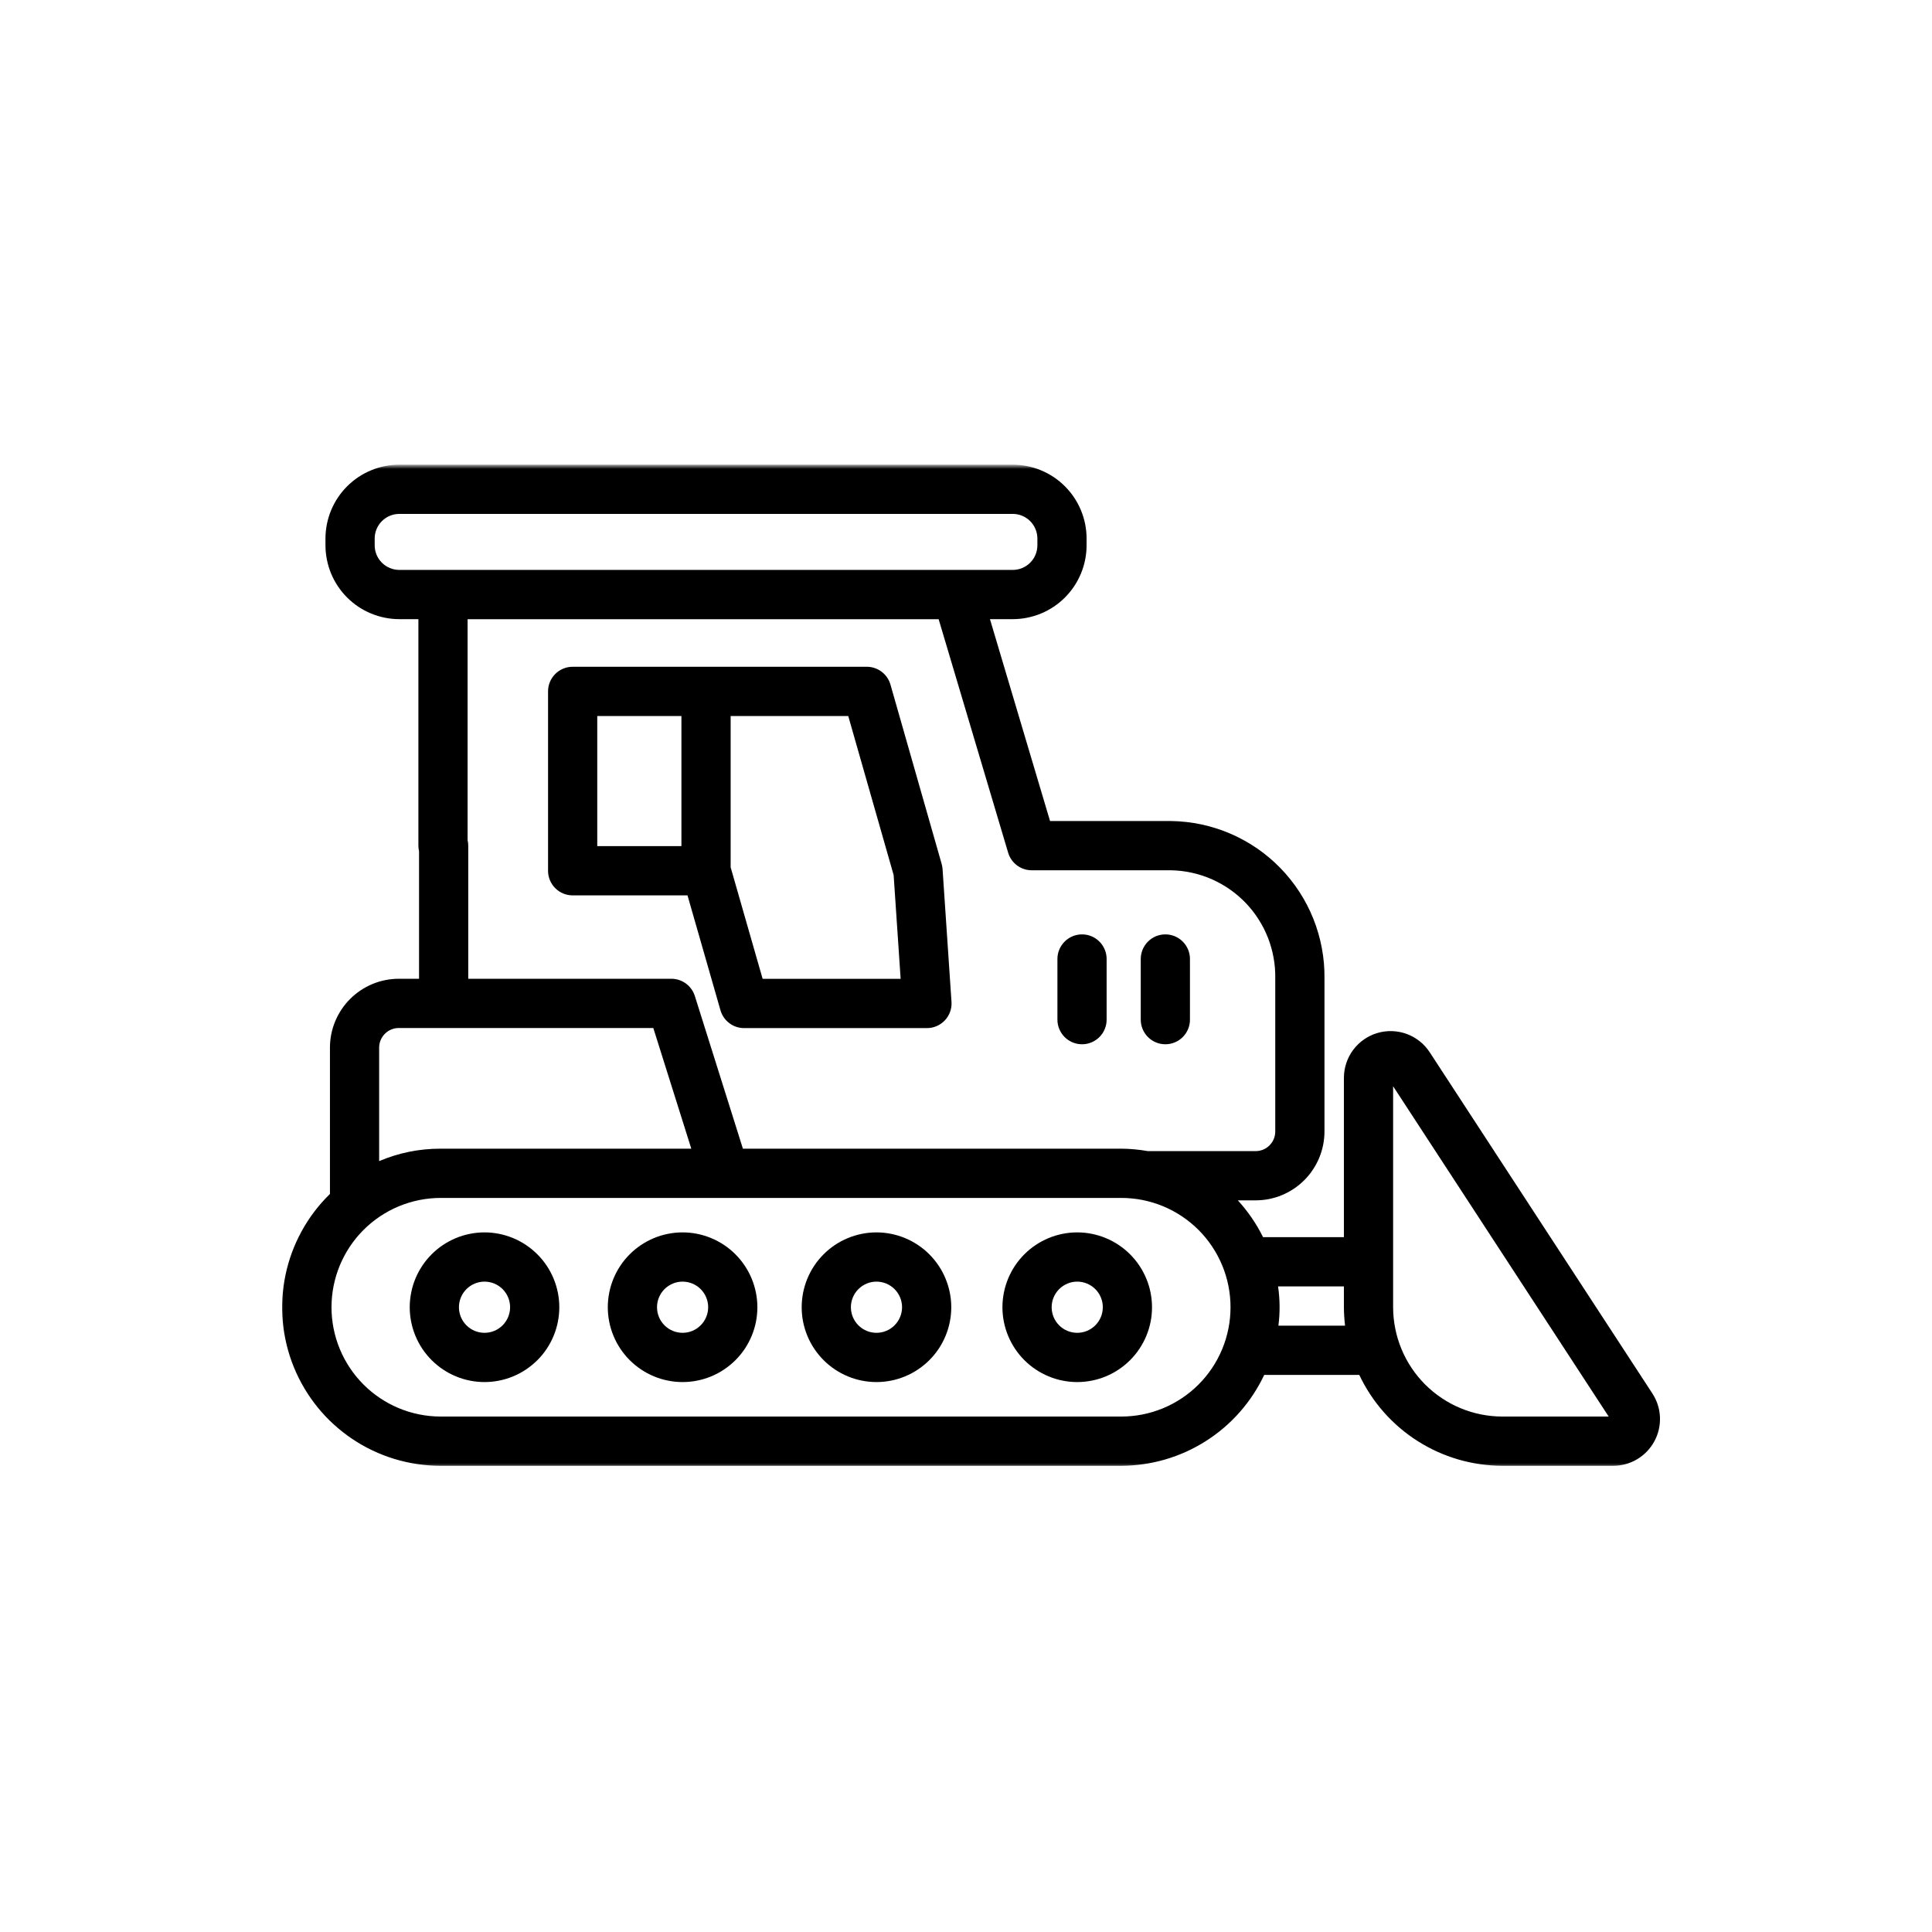 <svg width="480" height="480" viewBox="0 0 480 480" fill="none" xmlns="http://www.w3.org/2000/svg">
<g clip-path="url(#clip0_5_589)">
<mask id="mask0_5_589" style="mask-type:luminance" maskUnits="userSpaceOnUse" x="0" y="0" width="480" height="480">
<path d="M480 0H0V480H480V0Z" fill="white"/>
</mask>
<g mask="url(#mask0_5_589)">
<path d="M169.583 306.182C168.365 306.182 167.156 306.302 165.958 306.542C164.766 306.781 163.599 307.13 162.474 307.599C161.349 308.068 160.276 308.641 159.261 309.318C158.25 309.995 157.307 310.766 156.448 311.63C155.583 312.495 154.813 313.432 154.136 314.448C153.458 315.464 152.886 316.536 152.422 317.661C151.953 318.792 151.599 319.953 151.365 321.151C151.125 322.349 151.005 323.557 151.005 324.776C151.005 326 151.125 327.208 151.365 328.406C151.599 329.604 151.953 330.766 152.422 331.891C152.886 333.021 153.458 334.094 154.136 335.104C154.818 336.12 155.583 337.063 156.448 337.922C157.313 338.786 158.25 339.557 159.266 340.234C160.276 340.917 161.349 341.484 162.474 341.953C163.604 342.422 164.766 342.776 165.964 343.01C167.156 343.25 168.365 343.37 169.589 343.37C170.807 343.37 172.016 343.25 173.208 343.01C174.406 342.776 175.568 342.422 176.698 341.953C177.823 341.49 178.896 340.917 179.906 340.234C180.922 339.557 181.86 338.786 182.724 337.927C183.589 337.063 184.36 336.125 185.037 335.109C185.714 334.094 186.287 333.021 186.755 331.896C187.219 330.766 187.573 329.604 187.813 328.406C188.047 327.208 188.167 326 188.167 324.781C188.167 323.557 188.047 322.349 187.807 321.151C187.568 319.953 187.214 318.792 186.75 317.667C186.281 316.536 185.708 315.469 185.031 314.453C184.354 313.438 183.583 312.5 182.719 311.635C181.86 310.771 180.917 310 179.906 309.323C178.891 308.646 177.818 308.073 176.693 307.604C175.568 307.135 174.406 306.781 173.208 306.542C172.011 306.302 170.802 306.182 169.583 306.182ZM169.583 331.135C169.167 331.135 168.755 331.094 168.344 331.01C167.938 330.932 167.537 330.813 167.151 330.651C166.766 330.49 166.401 330.292 166.052 330.063C165.708 329.828 165.386 329.568 165.094 329.271C164.797 328.974 164.531 328.656 164.302 328.307C164.068 327.958 163.875 327.594 163.714 327.208C163.557 326.823 163.438 326.422 163.354 326.016C163.271 325.604 163.235 325.193 163.235 324.771C163.235 324.354 163.271 323.943 163.354 323.531C163.438 323.125 163.557 322.724 163.719 322.339C163.875 321.953 164.073 321.589 164.307 321.24C164.537 320.896 164.802 320.573 165.094 320.276C165.391 319.984 165.714 319.719 166.057 319.49C166.406 319.255 166.771 319.057 167.156 318.901C167.542 318.74 167.943 318.62 168.349 318.536C168.761 318.458 169.172 318.417 169.589 318.417C170.005 318.417 170.422 318.458 170.828 318.542C171.24 318.62 171.636 318.745 172.021 318.901C172.406 319.063 172.771 319.26 173.12 319.49C173.469 319.724 173.787 319.984 174.083 320.281C174.375 320.578 174.641 320.901 174.875 321.245C175.104 321.594 175.302 321.958 175.458 322.344C175.62 322.729 175.74 323.13 175.823 323.536C175.901 323.948 175.943 324.359 175.943 324.781C175.943 325.198 175.901 325.609 175.818 326.021C175.735 326.427 175.615 326.828 175.453 327.214C175.297 327.599 175.099 327.964 174.865 328.313C174.636 328.656 174.37 328.979 174.078 329.271C173.781 329.568 173.458 329.833 173.115 330.063C172.766 330.297 172.401 330.49 172.016 330.651C171.63 330.813 171.235 330.932 170.823 331.01C170.417 331.094 170 331.135 169.583 331.135Z" fill="black"/>
<path d="M267.63 306.182C266.412 306.182 265.203 306.302 264.005 306.542C262.813 306.781 261.651 307.13 260.521 307.599C259.396 308.068 258.323 308.641 257.313 309.318C256.297 309.995 255.36 310.766 254.495 311.63C253.63 312.495 252.865 313.432 252.182 314.448C251.505 315.464 250.932 316.536 250.469 317.661C250 318.792 249.651 319.953 249.412 321.151C249.172 322.349 249.052 323.557 249.052 324.776C249.052 326 249.172 327.208 249.412 328.406C249.651 329.604 250 330.766 250.469 331.891C250.938 333.021 251.511 334.094 252.188 335.104C252.865 336.12 253.636 337.063 254.495 337.922C255.36 338.786 256.297 339.557 257.313 340.234C258.328 340.917 259.396 341.484 260.526 341.953C261.651 342.422 262.813 342.776 264.011 343.01C265.208 343.25 266.417 343.37 267.636 343.37C268.854 343.37 270.063 343.25 271.261 343.01C272.453 342.776 273.62 342.422 274.745 341.953C275.87 341.49 276.943 340.917 277.958 340.234C278.969 339.557 279.912 338.786 280.771 337.927C281.636 337.063 282.406 336.125 283.083 335.109C283.761 334.094 284.333 333.021 284.802 331.896C285.266 330.766 285.62 329.604 285.86 328.406C286.099 327.208 286.214 326 286.214 324.781C286.214 323.557 286.094 322.349 285.854 321.151C285.62 319.953 285.266 318.792 284.797 317.667C284.328 316.536 283.755 315.464 283.078 314.453C282.401 313.438 281.63 312.495 280.766 311.635C279.906 310.771 278.969 310 277.953 309.323C276.938 308.646 275.87 308.068 274.74 307.604C273.615 307.135 272.453 306.781 271.255 306.542C270.063 306.302 268.854 306.182 267.63 306.182ZM267.63 331.135C267.214 331.135 266.802 331.094 266.391 331.01C265.985 330.932 265.589 330.813 265.203 330.651C264.818 330.49 264.448 330.292 264.104 330.063C263.755 329.828 263.432 329.568 263.141 329.271C262.844 328.974 262.583 328.656 262.349 328.307C262.12 327.958 261.922 327.594 261.761 327.208C261.604 326.823 261.485 326.422 261.401 326.016C261.323 325.604 261.281 325.193 261.281 324.771C261.281 324.354 261.323 323.943 261.401 323.531C261.485 323.125 261.604 322.724 261.766 322.339C261.927 321.953 262.12 321.589 262.354 321.24C262.583 320.896 262.849 320.573 263.146 320.276C263.438 319.984 263.761 319.719 264.11 319.49C264.453 319.255 264.818 319.057 265.208 318.901C265.594 318.74 265.99 318.62 266.396 318.536C266.807 318.458 267.219 318.417 267.636 318.417C268.057 318.417 268.469 318.458 268.88 318.542C269.287 318.62 269.682 318.745 270.068 318.901C270.453 319.063 270.823 319.26 271.167 319.49C271.516 319.724 271.833 319.984 272.13 320.281C272.427 320.578 272.688 320.896 272.922 321.245C273.151 321.594 273.349 321.958 273.505 322.344C273.667 322.729 273.787 323.13 273.87 323.536C273.948 323.948 273.99 324.359 273.99 324.781C273.99 325.198 273.948 325.609 273.865 326.021C273.787 326.427 273.667 326.828 273.505 327.214C273.344 327.599 273.151 327.964 272.917 328.313C272.682 328.656 272.422 328.979 272.125 329.276C271.833 329.568 271.511 329.833 271.162 330.063C270.818 330.297 270.448 330.49 270.063 330.651C269.677 330.813 269.281 330.932 268.87 331.016C268.464 331.094 268.052 331.135 267.63 331.135Z" fill="black"/>
<path d="M217.755 306.182C216.537 306.182 215.328 306.302 214.13 306.542C212.932 306.781 211.771 307.13 210.646 307.599C209.516 308.068 208.448 308.641 207.432 309.318C206.417 309.995 205.479 310.766 204.62 311.63C203.755 312.495 202.985 313.432 202.307 314.448C201.63 315.464 201.057 316.536 200.589 317.661C200.125 318.792 199.771 319.953 199.531 321.151C199.297 322.349 199.177 323.557 199.177 324.776C199.177 326 199.297 327.208 199.531 328.406C199.771 329.599 200.125 330.766 200.589 331.891C201.057 333.021 201.63 334.094 202.307 335.104C202.985 336.12 203.755 337.063 204.62 337.922C205.479 338.786 206.422 339.557 207.432 340.234C208.448 340.917 209.521 341.484 210.646 341.953C211.771 342.422 212.938 342.776 214.13 343.01C215.328 343.25 216.537 343.37 217.755 343.37C218.974 343.37 220.182 343.25 221.38 343.01C222.578 342.776 223.74 342.422 224.865 341.953C225.995 341.49 227.063 340.917 228.078 340.234C229.094 339.557 230.031 338.786 230.896 337.927C231.755 337.063 232.526 336.125 233.208 335.109C233.886 334.094 234.458 333.021 234.922 331.896C235.391 330.766 235.745 329.604 235.979 328.406C236.219 327.208 236.339 326 236.339 324.781C236.339 323.557 236.219 322.349 235.979 321.151C235.74 319.953 235.386 318.792 234.917 317.667C234.453 316.536 233.88 315.469 233.203 314.453C232.521 313.438 231.755 312.5 230.891 311.635C230.026 310.771 229.089 310 228.073 309.323C227.063 308.646 225.99 308.073 224.865 307.604C223.735 307.135 222.573 306.781 221.38 306.542C220.182 306.302 218.974 306.182 217.755 306.182ZM217.755 331.135C217.339 331.135 216.922 331.094 216.516 331.01C216.104 330.932 215.708 330.813 215.323 330.651C214.938 330.49 214.573 330.292 214.224 330.063C213.88 329.828 213.557 329.568 213.261 329.271C212.969 328.974 212.703 328.656 212.474 328.307C212.24 327.958 212.047 327.594 211.886 327.208C211.724 326.823 211.604 326.422 211.526 326.016C211.443 325.604 211.401 325.193 211.401 324.771C211.401 324.354 211.443 323.943 211.526 323.531C211.61 323.125 211.729 322.724 211.886 322.339C212.047 321.953 212.245 321.589 212.474 321.24C212.708 320.896 212.969 320.573 213.266 320.276C213.563 319.984 213.88 319.719 214.229 319.49C214.578 319.255 214.943 319.057 215.328 318.901C215.714 318.74 216.11 318.62 216.521 318.536C216.932 318.458 217.344 318.417 217.761 318.417C218.177 318.417 218.589 318.458 219 318.542C219.412 318.62 219.807 318.745 220.193 318.901C220.578 319.063 220.943 319.26 221.292 319.49C221.636 319.724 221.958 319.984 222.255 320.281C222.547 320.578 222.813 320.901 223.042 321.245C223.276 321.594 223.469 321.958 223.63 322.344C223.792 322.729 223.912 323.13 223.99 323.536C224.073 323.948 224.115 324.359 224.115 324.781C224.11 325.198 224.073 325.609 223.99 326.021C223.906 326.427 223.787 326.828 223.625 327.214C223.464 327.599 223.271 327.964 223.037 328.313C222.807 328.656 222.542 328.979 222.245 329.271C221.953 329.568 221.63 329.833 221.287 330.063C220.938 330.297 220.573 330.49 220.188 330.651C219.802 330.813 219.401 330.932 218.995 331.01C218.583 331.094 218.172 331.135 217.755 331.135Z" fill="black"/>
<path d="M120.375 306.182C119.156 306.182 117.948 306.302 116.75 306.542C115.552 306.781 114.391 307.13 113.266 307.599C112.141 308.068 111.068 308.641 110.052 309.318C109.036 309.995 108.099 310.766 107.24 311.63C106.375 312.495 105.604 313.432 104.927 314.448C104.25 315.464 103.677 316.536 103.208 317.661C102.745 318.792 102.391 319.953 102.156 321.151C101.917 322.349 101.797 323.557 101.797 324.776C101.797 326 101.917 327.208 102.156 328.406C102.391 329.599 102.745 330.766 103.214 331.891C103.677 333.021 104.25 334.094 104.927 335.104C105.604 336.12 106.375 337.063 107.24 337.922C108.104 338.786 109.042 339.557 110.057 340.234C111.068 340.917 112.141 341.484 113.266 341.953C114.396 342.422 115.557 342.776 116.75 343.01C117.948 343.25 119.156 343.37 120.375 343.37C121.599 343.37 122.807 343.25 124 343.01C125.198 342.776 126.359 342.422 127.49 341.953C128.615 341.49 129.688 340.917 130.698 340.234C131.714 339.557 132.651 338.786 133.516 337.927C134.38 337.063 135.151 336.125 135.828 335.109C136.505 334.094 137.078 333.021 137.542 331.896C138.01 330.766 138.365 329.604 138.599 328.406C138.839 327.208 138.958 326 138.958 324.781C138.958 323.557 138.839 322.349 138.599 321.151C138.359 319.953 138.005 318.792 137.542 317.667C137.073 316.536 136.5 315.469 135.823 314.453C135.146 313.438 134.375 312.5 133.51 311.635C132.646 310.771 131.708 310 130.698 309.323C129.682 308.646 128.609 308.073 127.484 307.604C126.359 307.135 125.198 306.781 124 306.542C122.802 306.302 121.594 306.182 120.375 306.182ZM120.375 331.135C119.958 331.135 119.547 331.094 119.135 331.01C118.724 330.932 118.328 330.813 117.943 330.651C117.557 330.49 117.193 330.292 116.844 330.063C116.5 329.828 116.177 329.568 115.88 329.271C115.589 328.974 115.323 328.656 115.094 328.307C114.859 327.958 114.667 327.594 114.505 327.208C114.344 326.823 114.224 326.422 114.146 326.016C114.063 325.604 114.021 325.193 114.021 324.771C114.021 324.354 114.063 323.943 114.146 323.531C114.229 323.125 114.349 322.724 114.51 322.339C114.667 321.953 114.865 321.589 115.094 321.24C115.328 320.896 115.594 320.573 115.885 320.276C116.182 319.984 116.505 319.719 116.849 319.49C117.198 319.255 117.562 319.057 117.948 318.901C118.333 318.74 118.734 318.62 119.141 318.536C119.552 318.458 119.964 318.417 120.38 318.417C120.797 318.417 121.214 318.458 121.62 318.542C122.031 318.62 122.427 318.745 122.813 318.901C123.198 319.063 123.563 319.26 123.911 319.49C124.26 319.724 124.578 319.984 124.875 320.281C125.167 320.578 125.432 320.901 125.661 321.245C125.896 321.594 126.089 321.958 126.25 322.344C126.411 322.729 126.531 323.13 126.609 323.536C126.693 323.948 126.734 324.359 126.734 324.781C126.734 325.198 126.693 325.609 126.609 326.021C126.526 326.427 126.406 326.828 126.245 327.214C126.089 327.599 125.891 327.964 125.656 328.307C125.427 328.656 125.161 328.979 124.87 329.271C124.573 329.568 124.25 329.833 123.906 330.063C123.557 330.297 123.193 330.49 122.807 330.651C122.422 330.813 122.026 330.932 121.615 331.01C121.203 331.094 120.792 331.135 120.375 331.135Z" fill="black"/>
<path d="M268.828 259.443C269.229 259.443 269.625 259.406 270.021 259.328C270.411 259.25 270.797 259.135 271.167 258.979C271.536 258.828 271.89 258.635 272.224 258.411C272.557 258.193 272.864 257.938 273.151 257.651C273.432 257.37 273.687 257.063 273.911 256.724C274.135 256.391 274.323 256.042 274.474 255.667C274.63 255.297 274.745 254.917 274.823 254.521C274.901 254.125 274.937 253.729 274.937 253.328V238.26C274.937 237.859 274.901 237.464 274.823 237.068C274.745 236.672 274.625 236.292 274.474 235.922C274.323 235.547 274.13 235.198 273.911 234.865C273.687 234.526 273.432 234.219 273.151 233.938C272.864 233.651 272.557 233.396 272.224 233.172C271.89 232.953 271.536 232.76 271.167 232.609C270.797 232.453 270.411 232.339 270.021 232.26C269.625 232.182 269.229 232.146 268.828 232.146C268.427 232.146 268.026 232.182 267.635 232.26C267.239 232.339 266.859 232.453 266.484 232.609C266.114 232.76 265.765 232.953 265.432 233.172C265.094 233.396 264.786 233.651 264.505 233.938C264.219 234.219 263.969 234.526 263.745 234.865C263.521 235.198 263.333 235.547 263.177 235.922C263.026 236.292 262.911 236.672 262.828 237.068C262.75 237.464 262.713 237.859 262.713 238.26V253.328C262.713 253.729 262.75 254.125 262.828 254.521C262.906 254.917 263.026 255.297 263.177 255.667C263.333 256.042 263.521 256.391 263.745 256.724C263.963 257.063 264.219 257.37 264.5 257.651C264.786 257.938 265.094 258.193 265.427 258.411C265.76 258.635 266.114 258.828 266.484 258.979C266.859 259.135 267.239 259.25 267.635 259.328C268.026 259.406 268.427 259.443 268.828 259.443Z" fill="black"/>
<path d="M289.531 259.443C289.932 259.443 290.328 259.406 290.724 259.328C291.114 259.25 291.5 259.135 291.87 258.979C292.239 258.828 292.594 258.635 292.927 258.411C293.26 258.193 293.568 257.938 293.854 257.651C294.135 257.37 294.39 257.063 294.614 256.724C294.838 256.391 295.026 256.042 295.177 255.667C295.333 255.297 295.448 254.917 295.526 254.521C295.604 254.125 295.64 253.729 295.64 253.328V238.26C295.64 237.859 295.604 237.464 295.526 237.068C295.448 236.672 295.333 236.292 295.177 235.922C295.026 235.547 294.833 235.198 294.614 234.865C294.39 234.526 294.135 234.219 293.854 233.938C293.568 233.651 293.26 233.396 292.927 233.172C292.594 232.953 292.239 232.76 291.87 232.609C291.5 232.453 291.114 232.339 290.724 232.26C290.328 232.182 289.932 232.146 289.531 232.146C289.13 232.146 288.729 232.182 288.338 232.26C287.943 232.339 287.562 232.453 287.187 232.609C286.818 232.76 286.469 232.953 286.135 233.172C285.797 233.396 285.489 233.651 285.208 233.938C284.922 234.219 284.672 234.526 284.448 234.865C284.224 235.198 284.036 235.547 283.88 235.922C283.729 236.292 283.614 236.672 283.536 237.068C283.453 237.464 283.417 237.859 283.417 238.26V253.328C283.417 253.729 283.453 254.125 283.531 254.521C283.609 254.917 283.729 255.297 283.88 255.667C284.036 256.042 284.224 256.391 284.448 256.724C284.667 257.063 284.922 257.37 285.208 257.651C285.489 257.938 285.797 258.193 286.13 258.411C286.469 258.635 286.818 258.828 287.187 258.979C287.562 259.135 287.943 259.25 288.338 259.328C288.729 259.406 289.13 259.443 289.531 259.443Z" fill="black"/>
<path d="M142.271 222.453H170.807L179 251.005C179.182 251.641 179.458 252.234 179.839 252.781C180.214 253.328 180.667 253.802 181.198 254.198C181.724 254.599 182.307 254.906 182.932 255.115C183.563 255.323 184.208 255.432 184.875 255.427H230.297C230.714 255.427 231.13 255.385 231.542 255.302C231.948 255.214 232.349 255.089 232.729 254.922C233.115 254.755 233.479 254.552 233.818 254.307C234.162 254.068 234.474 253.792 234.761 253.49C235.047 253.182 235.302 252.849 235.516 252.495C235.735 252.135 235.917 251.76 236.057 251.365C236.198 250.969 236.297 250.563 236.354 250.151C236.412 249.734 236.427 249.318 236.396 248.901L234.177 215.927C234.146 215.495 234.073 215.073 233.958 214.656L221.235 170.094C221.052 169.453 220.771 168.859 220.396 168.313C220.021 167.766 219.568 167.292 219.037 166.891C218.505 166.49 217.927 166.182 217.297 165.974C216.667 165.76 216.021 165.656 215.354 165.656H142.271C141.87 165.656 141.474 165.693 141.078 165.771C140.688 165.849 140.302 165.969 139.932 166.12C139.563 166.276 139.208 166.464 138.875 166.688C138.542 166.906 138.235 167.161 137.948 167.448C137.667 167.729 137.412 168.036 137.188 168.375C136.964 168.708 136.776 169.057 136.625 169.432C136.469 169.802 136.354 170.182 136.276 170.578C136.198 170.974 136.162 171.37 136.162 171.771V216.339C136.162 216.74 136.198 217.135 136.276 217.531C136.354 217.927 136.469 218.307 136.625 218.677C136.776 219.052 136.964 219.401 137.188 219.734C137.412 220.068 137.667 220.38 137.948 220.661C138.235 220.948 138.542 221.203 138.875 221.422C139.208 221.646 139.563 221.833 139.932 221.99C140.302 222.141 140.688 222.26 141.078 222.339C141.474 222.417 141.87 222.453 142.271 222.453ZM222.021 217.396L223.761 243.193H189.474L181.526 215.474V177.891H210.745L222.021 217.396ZM148.386 177.891H169.297V210.219H148.386V177.891Z" fill="black"/>
<mask id="mask1_5_589" style="mask-type:luminance" maskUnits="userSpaceOnUse" x="69" y="115" width="345" height="250">
<path d="M69.334 115.615H413.042V364.615H69.334V115.615Z" fill="white"/>
</mask>
<g mask="url(#mask1_5_589)">
<path d="M410.531 346.208L355.209 261.432C354.526 260.385 353.693 259.474 352.719 258.693C351.74 257.917 350.662 257.313 349.49 256.88C348.318 256.453 347.104 256.219 345.854 256.177C344.604 256.141 343.38 256.297 342.182 256.656C340.985 257.01 339.875 257.547 338.849 258.266C337.828 258.979 336.943 259.839 336.193 260.844C335.448 261.844 334.875 262.938 334.485 264.125C334.089 265.313 333.891 266.531 333.891 267.781V307.37H313.802C312.146 304.026 310.057 300.979 307.537 298.224H311.964C313.089 298.224 314.198 298.115 315.297 297.896C316.401 297.672 317.469 297.349 318.505 296.917C319.542 296.49 320.526 295.958 321.459 295.333C322.391 294.714 323.255 294 324.047 293.208C324.839 292.417 325.552 291.552 326.172 290.615C326.797 289.682 327.323 288.698 327.755 287.661C328.182 286.625 328.511 285.552 328.729 284.453C328.948 283.354 329.063 282.24 329.063 281.115V243.083C329.078 241.818 329.031 240.557 328.922 239.297C328.813 238.036 328.641 236.786 328.406 235.547C328.177 234.302 327.886 233.073 327.531 231.859C327.182 230.646 326.771 229.453 326.302 228.281C325.834 227.104 325.307 225.958 324.724 224.833C324.141 223.714 323.511 222.625 322.818 221.563C322.13 220.505 321.391 219.479 320.604 218.495C319.813 217.505 318.979 216.557 318.099 215.656C317.219 214.75 316.292 213.891 315.328 213.073C314.36 212.26 313.36 211.495 312.318 210.781C311.276 210.063 310.203 209.401 309.094 208.792C307.99 208.177 306.86 207.625 305.698 207.125C304.537 206.625 303.354 206.182 302.151 205.802C300.948 205.417 299.729 205.094 298.495 204.828C297.255 204.568 296.011 204.365 294.755 204.224C293.5 204.078 292.245 204 290.979 203.984H260.88L245.953 153.828H251.62C252.823 153.823 254.016 153.708 255.198 153.469C256.38 153.234 257.526 152.885 258.636 152.427C259.75 151.964 260.802 151.396 261.807 150.729C262.807 150.057 263.735 149.297 264.584 148.448C265.432 147.594 266.193 146.667 266.865 145.667C267.531 144.667 268.099 143.609 268.557 142.495C269.021 141.38 269.37 140.234 269.604 139.052C269.839 137.875 269.959 136.682 269.959 135.474V133.797C269.959 132.594 269.839 131.401 269.604 130.219C269.37 129.036 269.021 127.891 268.557 126.776C268.099 125.667 267.531 124.609 266.865 123.604C266.193 122.604 265.432 121.677 264.584 120.828C263.735 119.974 262.807 119.214 261.807 118.542C260.802 117.875 259.75 117.307 258.636 116.849C257.526 116.385 256.38 116.036 255.198 115.802C254.016 115.563 252.823 115.448 251.62 115.443H99.198C97.995 115.448 96.802 115.563 95.625 115.802C94.443 116.036 93.297 116.385 92.188 116.849C91.073 117.307 90.016 117.875 89.016 118.542C88.016 119.214 87.089 119.974 86.24 120.828C85.386 121.677 84.625 122.604 83.959 123.604C83.287 124.609 82.724 125.667 82.261 126.776C81.802 127.891 81.453 129.036 81.219 130.219C80.979 131.401 80.865 132.594 80.86 133.797V135.474C80.865 136.682 80.979 137.875 81.219 139.052C81.453 140.234 81.802 141.38 82.261 142.495C82.724 143.609 83.287 144.667 83.959 145.667C84.625 146.667 85.386 147.594 86.24 148.448C87.089 149.297 88.016 150.057 89.016 150.729C90.016 151.396 91.073 151.964 92.188 152.422C93.297 152.885 94.443 153.234 95.625 153.469C96.802 153.708 97.995 153.823 99.198 153.828H103.948V210.099C103.943 210.563 104 211.016 104.11 211.464V243.172H99.068C97.948 243.172 96.834 243.281 95.735 243.505C94.636 243.724 93.563 244.047 92.526 244.479C91.49 244.911 90.505 245.438 89.573 246.063C88.641 246.688 87.776 247.396 86.985 248.193C86.188 248.984 85.479 249.849 84.86 250.781C84.235 251.719 83.709 252.703 83.276 253.74C82.849 254.776 82.521 255.849 82.302 256.948C82.084 258.052 81.974 259.161 81.974 260.286V296.635C80.578 297.995 79.292 299.448 78.115 301C76.938 302.547 75.88 304.177 74.948 305.885C74.011 307.589 73.209 309.354 72.531 311.182C71.86 313.01 71.323 314.875 70.927 316.781C70.531 318.688 70.276 320.609 70.162 322.552C70.052 324.495 70.084 326.438 70.261 328.375C70.433 330.313 70.755 332.229 71.214 334.12C71.672 336.01 72.271 337.859 73.005 339.661C73.74 341.464 74.599 343.203 75.594 344.88C76.584 346.552 77.693 348.146 78.922 349.656C80.146 351.167 81.479 352.578 82.917 353.885C84.354 355.198 85.88 356.396 87.495 357.484C89.11 358.568 90.797 359.531 92.552 360.365C94.313 361.198 96.12 361.901 97.979 362.469C99.844 363.031 101.735 363.458 103.656 363.745C105.584 364.031 107.516 364.172 109.464 364.172H278.547C280.401 364.167 282.245 364.036 284.078 363.771C285.917 363.505 287.724 363.115 289.5 362.599C291.281 362.078 293.016 361.438 294.709 360.672C296.396 359.906 298.021 359.026 299.589 358.031C301.151 357.042 302.641 355.938 304.052 354.734C305.464 353.531 306.781 352.234 308.005 350.844C309.235 349.453 310.354 347.979 311.375 346.432C312.396 344.88 313.302 343.266 314.094 341.589H337.709C338.5 343.266 339.406 344.88 340.427 346.432C341.443 347.979 342.568 349.453 343.797 350.844C345.021 352.234 346.339 353.531 347.75 354.734C349.162 355.938 350.646 357.042 352.214 358.031C353.776 359.026 355.406 359.906 357.094 360.672C358.787 361.438 360.521 362.078 362.297 362.599C364.078 363.115 365.886 363.505 367.724 363.771C369.557 364.036 371.401 364.167 373.255 364.172H400.813C401.86 364.172 402.886 364.031 403.896 363.755C404.901 363.479 405.854 363.073 406.755 362.536C407.651 362 408.464 361.354 409.188 360.599C409.912 359.844 410.526 359.005 411.021 358.089C411.521 357.167 411.886 356.198 412.125 355.177C412.36 354.156 412.453 353.125 412.412 352.078C412.37 351.036 412.188 350.01 411.87 349.016C411.547 348.021 411.104 347.083 410.531 346.208ZM93.089 135.474V133.797C93.089 133.396 93.125 132.995 93.203 132.604C93.287 132.208 93.401 131.828 93.552 131.458C93.709 131.083 93.896 130.734 94.12 130.401C94.344 130.068 94.594 129.755 94.88 129.474C95.162 129.188 95.474 128.932 95.808 128.714C96.141 128.49 96.49 128.302 96.86 128.146C97.235 127.995 97.615 127.875 98.011 127.797C98.401 127.719 98.797 127.677 99.198 127.677H251.62C252.021 127.677 252.422 127.719 252.813 127.797C253.209 127.875 253.589 127.995 253.959 128.146C254.328 128.302 254.682 128.49 255.016 128.714C255.349 128.932 255.662 129.188 255.943 129.474C256.224 129.755 256.479 130.068 256.703 130.401C256.927 130.734 257.115 131.083 257.266 131.458C257.422 131.828 257.537 132.208 257.615 132.604C257.693 132.995 257.735 133.396 257.735 133.797V135.474C257.735 135.875 257.693 136.276 257.615 136.667C257.537 137.063 257.422 137.443 257.266 137.818C257.115 138.188 256.927 138.536 256.703 138.875C256.479 139.208 256.224 139.516 255.943 139.802C255.662 140.083 255.349 140.339 255.016 140.563C254.682 140.781 254.328 140.974 253.959 141.125C253.589 141.281 253.209 141.396 252.813 141.474C252.422 141.552 252.021 141.594 251.62 141.594H99.198C98.797 141.594 98.401 141.552 98.011 141.474C97.615 141.396 97.235 141.281 96.86 141.125C96.49 140.974 96.141 140.781 95.808 140.563C95.474 140.339 95.162 140.083 94.88 139.802C94.594 139.516 94.344 139.208 94.12 138.875C93.896 138.536 93.709 138.188 93.552 137.818C93.401 137.443 93.287 137.063 93.203 136.667C93.125 136.276 93.089 135.875 93.089 135.474ZM116.172 208.74V153.839H233.203L250.469 211.844C250.656 212.474 250.938 213.063 251.318 213.604C251.693 214.141 252.146 214.609 252.672 215.005C253.198 215.396 253.776 215.698 254.401 215.906C255.026 216.115 255.667 216.219 256.323 216.219H290.979C291.844 216.234 292.703 216.297 293.557 216.396C294.417 216.5 295.266 216.641 296.11 216.828C296.953 217.01 297.781 217.24 298.604 217.505C299.422 217.771 300.229 218.078 301.021 218.422C301.813 218.771 302.584 219.156 303.334 219.578C304.089 219.995 304.818 220.453 305.526 220.948C306.235 221.443 306.917 221.969 307.573 222.526C308.229 223.089 308.86 223.682 309.459 224.302C310.057 224.922 310.62 225.573 311.156 226.25C311.693 226.927 312.193 227.63 312.656 228.359C313.125 229.083 313.552 229.833 313.948 230.599C314.339 231.37 314.693 232.156 315.011 232.958C315.323 233.76 315.599 234.578 315.834 235.411C316.073 236.24 316.266 237.078 316.417 237.932C316.573 238.781 316.682 239.635 316.755 240.495C316.823 241.354 316.849 242.219 316.834 243.083V281.115C316.834 281.76 316.709 282.385 316.464 282.979C316.214 283.578 315.865 284.104 315.406 284.563C314.948 285.021 314.422 285.37 313.828 285.62C313.229 285.865 312.61 285.99 311.964 285.99H285.172C282.979 285.604 280.771 285.401 278.547 285.385H184.573L172.63 247.448C172.432 246.828 172.146 246.255 171.766 245.724C171.386 245.198 170.938 244.74 170.412 244.354C169.886 243.969 169.318 243.677 168.698 243.474C168.078 243.271 167.448 243.172 166.797 243.172H116.334V210.099C116.334 209.641 116.281 209.188 116.172 208.74ZM94.198 260.286C94.198 259.641 94.323 259.016 94.568 258.422C94.818 257.823 95.167 257.297 95.625 256.839C96.084 256.38 96.61 256.026 97.203 255.781C97.802 255.531 98.422 255.406 99.068 255.406H162.313L171.75 285.385H109.464C104.167 285.38 99.078 286.411 94.198 288.474V260.286ZM278.547 351.938H109.464C108.573 351.932 107.688 351.891 106.807 351.802C105.922 351.714 105.042 351.583 104.172 351.406C103.302 351.234 102.443 351.016 101.594 350.76C100.745 350.5 99.906 350.198 99.089 349.859C98.271 349.516 97.469 349.135 96.683 348.719C95.901 348.297 95.141 347.839 94.401 347.344C93.667 346.854 92.953 346.323 92.266 345.76C91.584 345.193 90.922 344.599 90.297 343.969C89.667 343.339 89.073 342.682 88.511 341.995C87.948 341.307 87.422 340.594 86.927 339.854C86.433 339.115 85.979 338.354 85.563 337.573C85.141 336.786 84.761 335.984 84.422 335.161C84.084 334.344 83.787 333.505 83.526 332.656C83.271 331.807 83.058 330.943 82.88 330.073C82.709 329.203 82.578 328.323 82.49 327.438C82.406 326.552 82.36 325.667 82.36 324.781C82.36 323.891 82.406 323.005 82.49 322.12C82.578 321.234 82.709 320.359 82.88 319.484C83.058 318.615 83.271 317.755 83.526 316.901C83.787 316.052 84.084 315.219 84.422 314.396C84.761 313.573 85.141 312.771 85.563 311.99C85.979 311.203 86.433 310.443 86.927 309.703C87.422 308.964 87.948 308.25 88.511 307.563C89.073 306.875 89.667 306.219 90.297 305.589C90.922 304.958 91.584 304.365 92.266 303.802C92.953 303.234 93.667 302.708 94.401 302.214C95.141 301.719 95.901 301.26 96.683 300.839C97.469 300.422 98.271 300.042 99.089 299.698C99.906 299.359 100.745 299.057 101.594 298.802C102.443 298.542 103.302 298.323 104.172 298.151C105.042 297.974 105.922 297.844 106.807 297.755C107.688 297.667 108.573 297.625 109.464 297.62H278.547C279.432 297.62 280.323 297.661 281.209 297.75C282.094 297.833 282.974 297.964 283.844 298.135C284.719 298.313 285.578 298.526 286.432 298.781C287.281 299.042 288.12 299.339 288.943 299.677C289.766 300.021 290.568 300.396 291.354 300.818C292.136 301.234 292.901 301.693 293.641 302.188C294.38 302.682 295.094 303.208 295.781 303.771C296.469 304.339 297.13 304.932 297.761 305.563C298.391 306.193 298.985 306.849 299.552 307.536C300.115 308.224 300.646 308.938 301.141 309.682C301.636 310.422 302.094 311.182 302.511 311.969C302.932 312.75 303.313 313.557 303.651 314.38C303.995 315.198 304.292 316.036 304.552 316.891C304.807 317.74 305.026 318.604 305.198 319.474C305.375 320.349 305.505 321.229 305.589 322.115C305.677 323 305.719 323.891 305.719 324.781C305.719 325.672 305.677 326.557 305.589 327.443C305.505 328.328 305.375 329.208 305.198 330.083C305.026 330.953 304.807 331.818 304.552 332.667C304.292 333.521 303.995 334.359 303.651 335.182C303.313 336.005 302.932 336.807 302.511 337.594C302.094 338.375 301.636 339.141 301.141 339.88C300.646 340.62 300.115 341.333 299.552 342.021C298.985 342.708 298.391 343.365 297.761 343.995C297.13 344.625 296.469 345.219 295.781 345.786C295.094 346.349 294.38 346.88 293.641 347.37C292.901 347.865 292.136 348.323 291.354 348.74C290.568 349.161 289.766 349.542 288.943 349.88C288.12 350.219 287.281 350.516 286.432 350.776C285.578 351.031 284.719 351.25 283.844 351.422C282.974 351.594 282.094 351.724 281.209 351.807C280.323 351.896 279.432 351.938 278.547 351.938ZM317.62 329.354C318.037 326.099 318.005 322.849 317.531 319.604H333.891V324.781C333.896 326.313 333.995 327.833 334.177 329.354H317.62ZM373.255 351.938C372.37 351.938 371.479 351.891 370.599 351.802C369.714 351.714 368.834 351.583 367.964 351.411C367.094 351.234 366.229 351.021 365.38 350.76C364.531 350.5 363.698 350.203 362.875 349.859C362.052 349.521 361.25 349.141 360.469 348.719C359.682 348.302 358.922 347.844 358.188 347.349C357.448 346.854 356.735 346.328 356.047 345.766C355.36 345.198 354.703 344.604 354.073 343.974C353.448 343.344 352.849 342.688 352.287 342C351.724 341.313 351.193 340.599 350.698 339.859C350.203 339.12 349.75 338.359 349.328 337.573C348.912 336.792 348.531 335.99 348.193 335.167C347.849 334.344 347.552 333.51 347.292 332.661C347.031 331.807 346.818 330.948 346.646 330.073C346.469 329.203 346.339 328.323 346.25 327.438C346.162 326.557 346.12 325.667 346.115 324.781V269.875L399.672 351.938H373.255Z" fill="black"/>
</g>
</g>
</g>
<defs>
<clipPath id="clip0_5_589">
<rect width="480" height="480" fill="white"/>
</clipPath>
</defs>
</svg>
